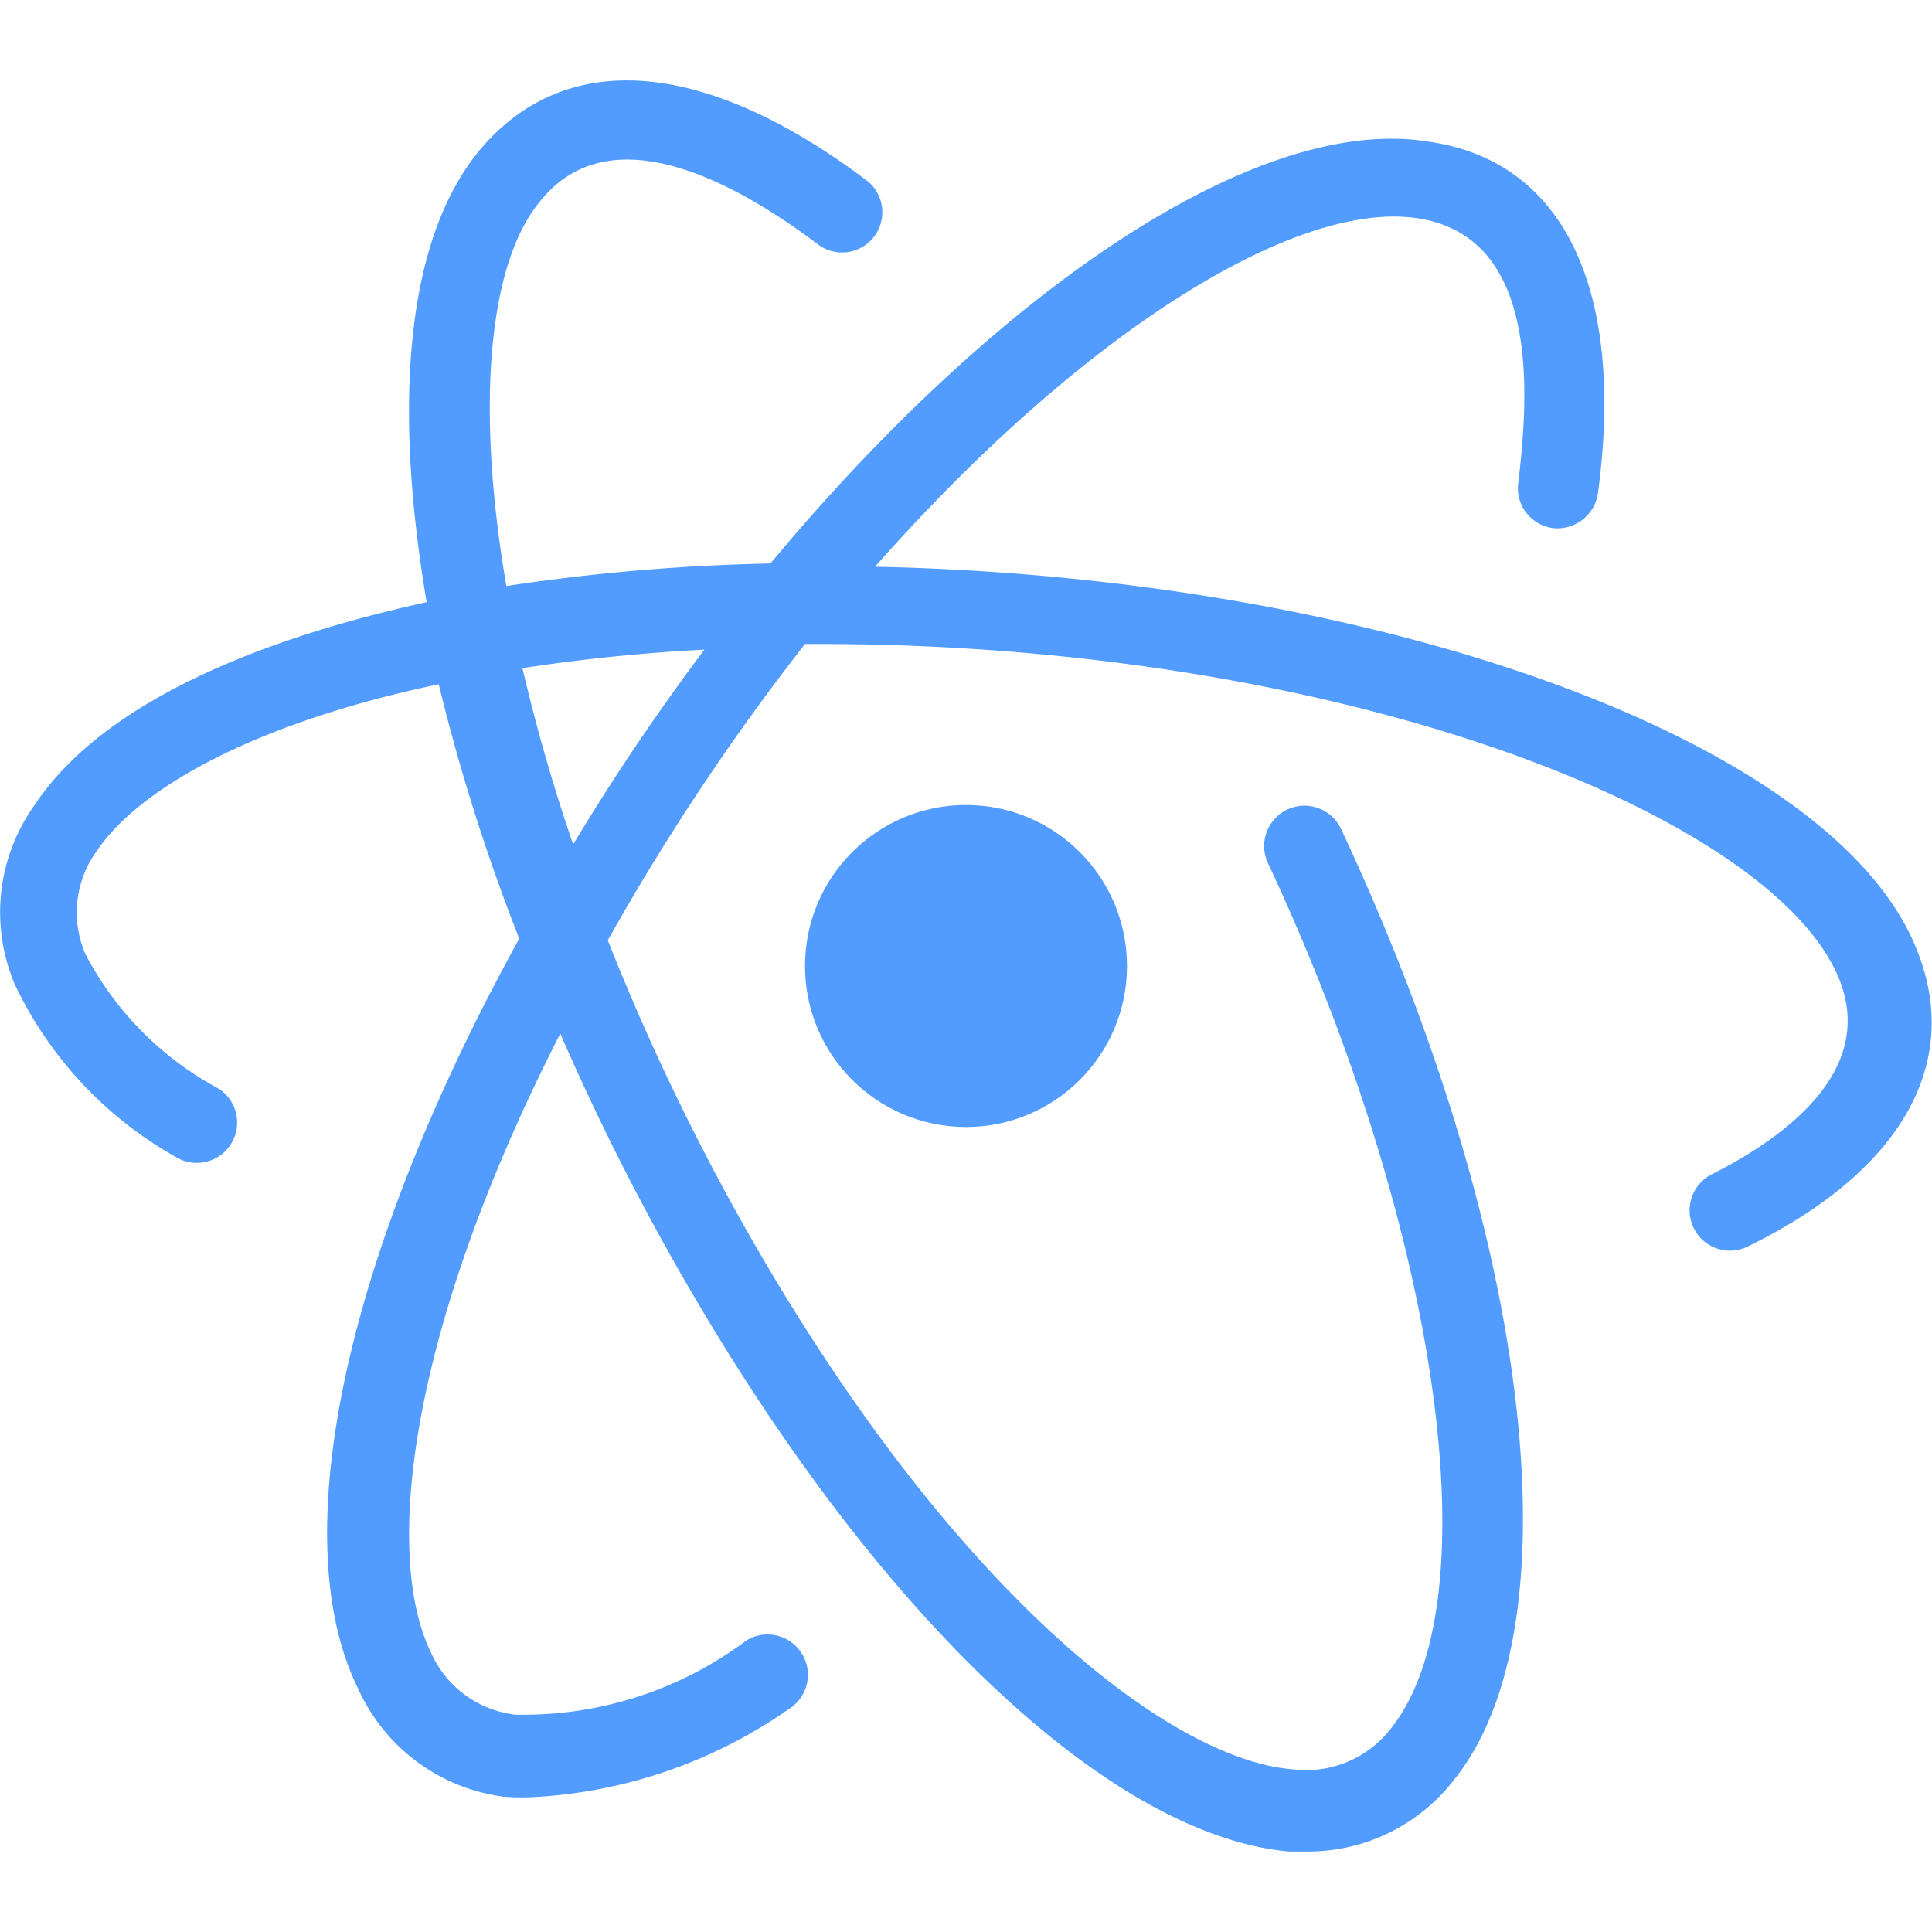 <svg viewBox="0 0 24 24" xmlns="http://www.w3.org/2000/svg"><title></title><g id="Atom"><path d="M23.82,11.82c-1-2.6-6.65-4.65-12.95-4.78,2.58-2.92,5.22-4.55,6.73-4.33S19,4.84,18.86,6a.5.5,0,0,0,.43.56.51.51,0,0,0,.56-.43c.34-2.53-.42-4.13-2.1-4.37C15.63,1.41,12.42,3.58,9.57,7a25.1,25.1,0,0,0-3.28.28c-.38-2.22-.23-4,.42-4.78.91-1.14,2.56-.14,3.47.55a.5.5,0,0,0,.61-.79C8.76.72,7,.58,5.93,1.9,5.05,3,4.88,5,5.3,7.48,2.94,8,1.2,8.84.43,10a2.29,2.29,0,0,0-.25,2.22,4.83,4.83,0,0,0,2,2.15.5.5,0,1,0,.53-.85,4,4,0,0,1-1.65-1.67,1.3,1.3,0,0,1,.15-1.29c.54-.79,2-1.59,4.24-2.06a24.32,24.32,0,0,0,1,3.16c-2.15,3.9-2.93,7.44-2,9.32a2.31,2.31,0,0,0,1.81,1.34,3,3,0,0,0,.44,0,6.1,6.1,0,0,0,3.1-1.09.5.5,0,1,0-.53-.85,4.62,4.62,0,0,1-2.87.92,1.31,1.31,0,0,1-1.05-.78c-.59-1.22-.27-4,1.61-7.68A30.23,30.23,0,0,0,8.56,16c2.4,4.13,5.25,6.8,7.45,7h.21a2.29,2.29,0,0,0,1.85-.9c1.53-1.92.95-6.77-1.41-11.8a.5.5,0,0,0-.91.42c2.13,4.55,2.79,9.17,1.53,10.75a1.33,1.33,0,0,1-1.21.51c-1.51-.11-4.16-2.15-6.66-6.46a28.8,28.8,0,0,1-1.86-3.84l.08-.14A28.92,28.92,0,0,1,10,8h.17c6.59,0,11.88,2.16,12.68,4.17.44,1.11-.62,1.93-1.59,2.42a.5.5,0,0,0,.46.89C23.62,14.55,24.37,13.21,23.82,11.82ZM7.12,10.49A22.48,22.48,0,0,1,6.49,8.3a22.66,22.66,0,0,1,2.26-.23C8.18,8.83,7.63,9.64,7.12,10.49Z" fill="#529cff" opacity="1" original-fill="#303c42"></path><circle cx="12" cy="12" r="2" fill="#529cff" opacity="1" original-fill="#303c42"></circle></g></svg>